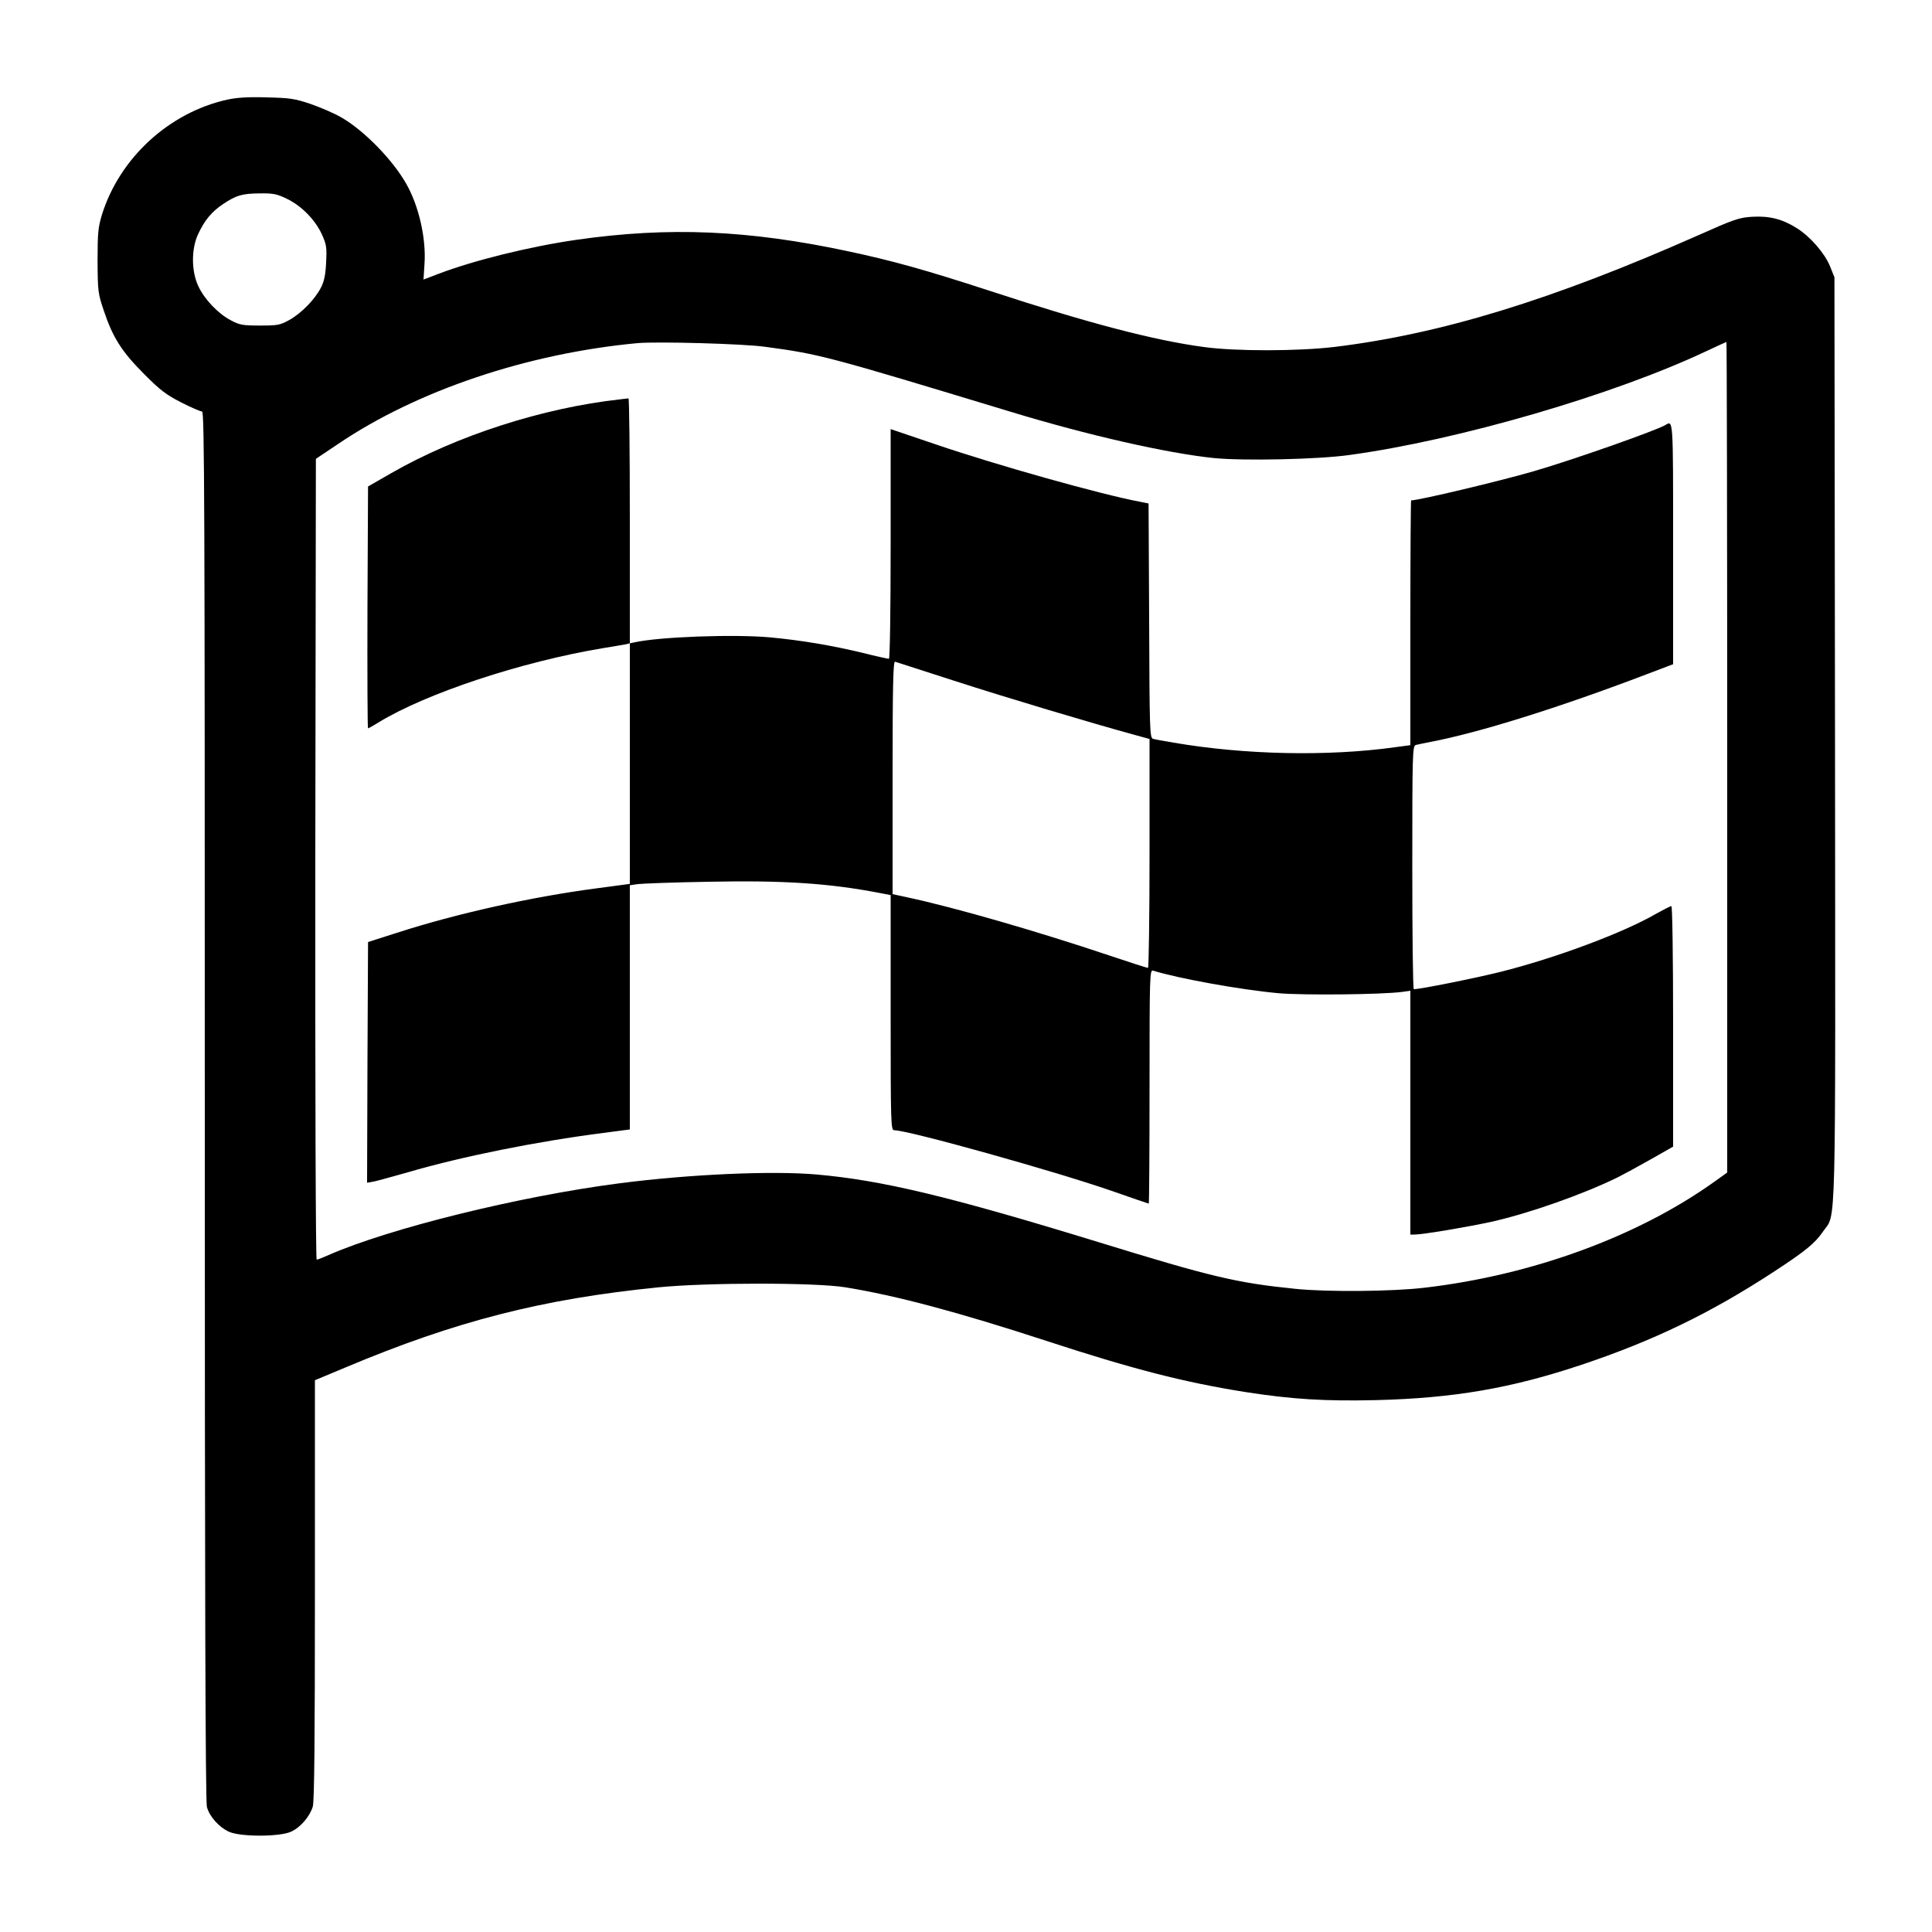 <?xml version="1.0" standalone="no"?>
<!DOCTYPE svg PUBLIC "-//W3C//DTD SVG 20010904//EN"
 "http://www.w3.org/TR/2001/REC-SVG-20010904/DTD/svg10.dtd">
<svg version="1.0" xmlns="http://www.w3.org/2000/svg"
 width="1000pt" height="1000pt" viewBox="0 0 1000 1000"
 preserveAspectRatio="xMidYMid meet">
<g transform="translate(0,1000) scale(0.1,-0.1)"
fill="#000000" stroke="none">
<path d="M1175 9484 c-300 -67 -555 -301 -647 -594 -20 -66 -23 -94 -23 -240
1 -158 2 -169 33 -260 46 -137 92 -210 207 -325 84 -85 115 -108 193 -148 51
-26 100 -47 108 -47 12 0 14 -473 14 -3592 0 -2476 3 -3605 11 -3631 13 -49
63 -105 114 -128 58 -27 262 -27 321 0 49 22 97 78 113 130 8 28 11 339 11
1123 l0 1084 158 66 c570 240 1020 355 1622 415 253 25 811 25 965 0 265 -43
583 -128 1040 -277 446 -146 715 -215 1030 -265 244 -38 411 -48 678 -42 399
10 699 61 1063 183 371 124 667 267 993 480 167 109 215 149 255 207 72 106
66 -102 64 2552 l-3 2390 -23 57 c-27 67 -102 153 -170 196 -75 48 -143 65
-231 60 -70 -4 -93 -12 -286 -98 -753 -333 -1327 -509 -1880 -576 -189 -22
-509 -23 -675 0 -260 35 -602 125 -1105 290 -335 109 -503 156 -733 205 -519
111 -931 128 -1407 60 -243 -35 -534 -107 -717 -177 l-76 -29 5 78 c10 133
-29 304 -95 419 -70 123 -214 270 -328 338 -38 23 -112 55 -164 73 -85 29
-109 32 -230 35 -96 3 -155 -1 -205 -12z m310 -513 c75 -36 146 -108 181 -184
24 -53 26 -68 22 -145 -3 -65 -10 -98 -27 -131 -32 -62 -101 -132 -163 -167
-49 -27 -61 -29 -153 -29 -89 0 -105 3 -150 27 -67 35 -138 110 -169 178 -36
77 -36 192 -1 267 33 72 71 118 130 157 69 46 98 54 190 55 69 1 89 -3 140
-28z m2475 -766 c283 -38 317 -47 1270 -336 401 -122 811 -215 1054 -240 153
-15 539 -7 701 16 564 77 1364 310 1844 536 57 27 106 49 107 49 2 0 4 -967 4
-2149 l0 -2150 -67 -48 c-396 -283 -942 -483 -1498 -548 -165 -20 -506 -23
-670 -6 -305 31 -432 61 -1020 242 -776 238 -1120 320 -1460 350 -232 20 -659
1 -1021 -46 -516 -67 -1189 -233 -1503 -371 -29 -13 -57 -24 -62 -24 -5 0 -8
888 -7 2072 l3 2073 115 77 c409 277 981 469 1550 522 101 9 549 -3 660 -19z"/>
<path d="M3210 7933 c-401 -44 -847 -188 -1185 -382 l-120 -69 -3 -626 c-1
-344 0 -626 3 -626 2 0 26 13 53 30 246 151 741 315 1162 385 52 8 105 18 118
20 l22 5 0 635 c0 349 -3 634 -7 633 -5 0 -24 -3 -43 -5z"/>
<path d="M8620 7800 c-52 -30 -481 -181 -681 -239 -179 -52 -596 -151 -635
-151 -2 0 -4 -285 -4 -633 l0 -634 -82 -11 c-348 -48 -775 -39 -1143 24 -49 8
-98 17 -107 20 -17 5 -18 45 -20 612 l-3 606 -45 9 c-202 38 -740 189 -1057
297 l-233 79 0 -595 c0 -356 -4 -594 -9 -594 -5 0 -65 13 -133 30 -160 39
-321 66 -482 81 -187 17 -575 3 -703 -26 l-23 -5 0 -623 0 -622 -172 -23
c-336 -44 -727 -131 -1033 -230 l-150 -48 -3 -623 -2 -623 27 5 c16 2 98 25
183 49 280 82 669 160 1013 204 l137 18 0 632 0 632 42 6 c24 3 187 9 363 12
385 8 623 -7 888 -58 l57 -11 0 -608 c0 -573 1 -609 18 -609 74 0 832 -212
1126 -314 103 -36 190 -66 192 -66 2 0 4 273 4 606 0 572 1 605 18 600 133
-41 453 -99 651 -117 129 -11 534 -7 639 7 l42 6 0 -631 0 -631 23 0 c41 0
278 40 396 66 194 43 477 143 656 231 28 14 103 55 167 91 l118 67 0 623 c0
368 -4 622 -9 622 -5 0 -40 -18 -78 -39 -170 -99 -522 -230 -805 -301 -132
-33 -416 -90 -450 -90 -5 0 -8 283 -8 629 0 591 1 630 18 635 9 2 44 10 77 16
251 48 661 176 1118 350 l137 52 0 624 c0 651 1 639 -40 614z m-3680 -1324
c272 -88 711 -219 923 -277 l87 -24 0 -592 c0 -326 -4 -593 -8 -593 -4 0 -95
29 -202 65 -366 123 -798 248 -1042 300 l-78 17 0 604 c0 478 3 602 13 599 6
-2 145 -47 307 -99z"/>
</g>
</svg>
